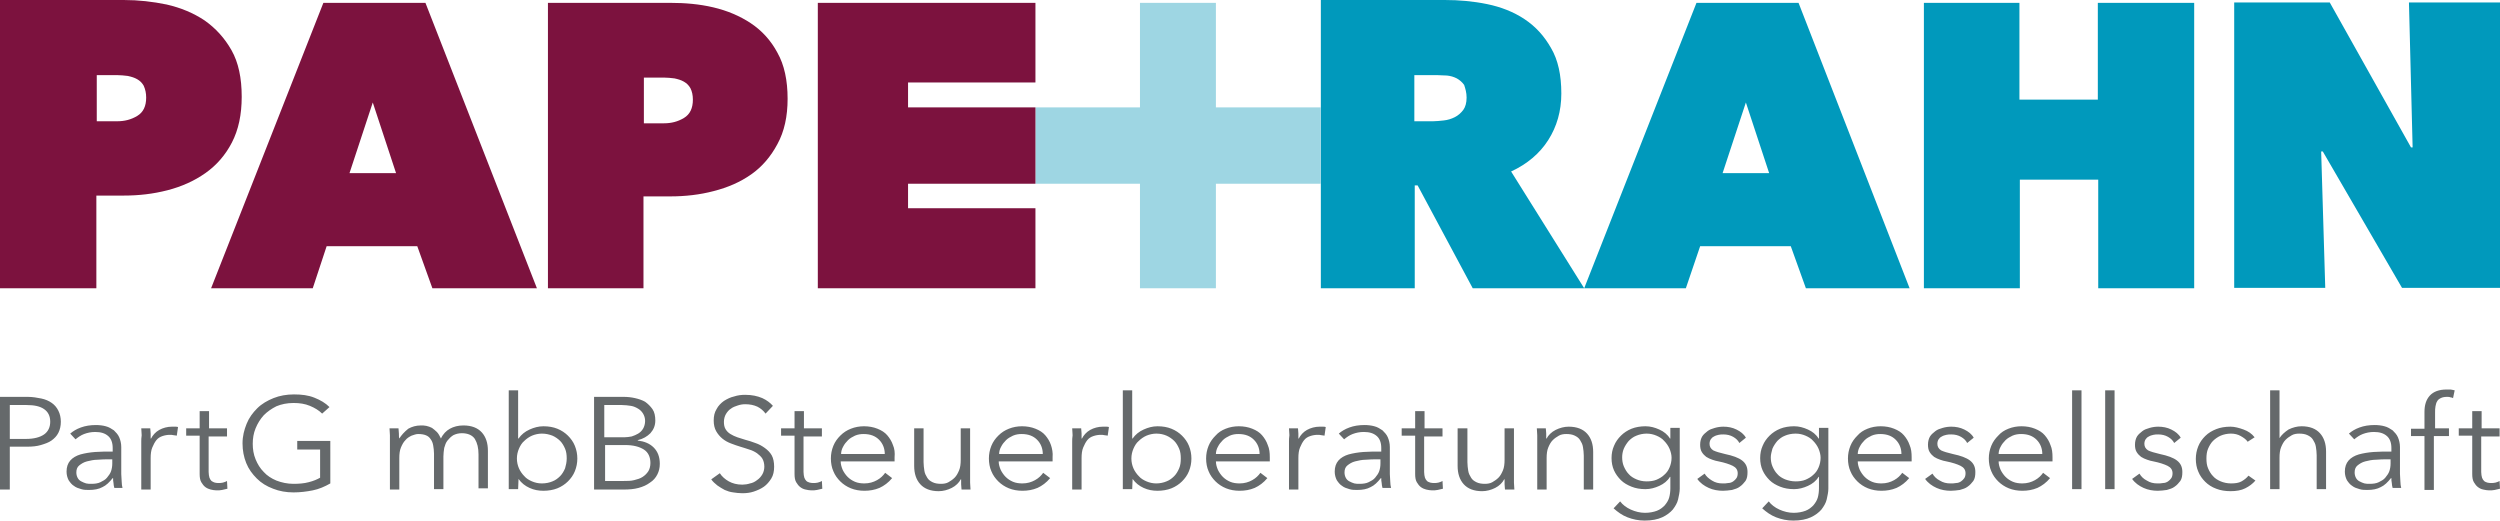 <?xml version="1.0" encoding="utf-8"?>
<!-- Generator: Adobe Illustrator 28.1.0, SVG Export Plug-In . SVG Version: 6.00 Build 0)  -->
<svg version="1.1" id="Ebene_1" xmlns="http://www.w3.org/2000/svg" xmlns:xlink="http://www.w3.org/1999/xlink" x="0px" y="0px"
	 viewBox="0 0 612.3 127.6" style="enable-background:new 0 0 612.3 127.6;" xml:space="preserve">
<style type="text/css">
	.st0{clip-path:url(#SVGID_00000168816025178393426160000010430461869084573085_);fill:#0099BC;}
	.st1{fill:#0099BC;}
	.st2{fill:#9ED6E3;}
	.st3{clip-path:url(#SVGID_00000003101734725416988370000008881619652325666954_);fill:#7C123E;}
	.st4{fill:#7C123E;}
	.st5{clip-path:url(#SVGID_00000158740190129395504610000003856876203263390398_);fill:#7C123E;}
	.st6{clip-path:url(#SVGID_00000147216462531837517110000011878900616521315981_);fill:#65696B;}
</style>
<g>
	<defs>
		<rect id="SVGID_1_" y="0" width="612.3" height="127.6"/>
	</defs>
	<clipPath id="SVGID_00000041262636003232909570000004945200167838045066_">
		<use xlink:href="#SVGID_1_"  style="overflow:visible;"/>
	</clipPath>
	<path style="clip-path:url(#SVGID_00000041262636003232909570000004945200167838045066_);fill:#0099BC;" d="M359.2,23.9
		c0,1.3-0.3,2.3-0.8,3c-0.6,0.8-1.3,1.4-2.1,1.8c-0.8,0.4-1.7,0.7-2.7,0.8c-1,0.1-1.8,0.2-2.6,0.2h-4.6V18.4h5.6
		c0.7,0,1.5,0.1,2.4,0.1c0.9,0.1,1.6,0.3,2.4,0.7c0.7,0.4,1.3,0.9,1.8,1.6C358.9,21.7,359.2,22.7,359.2,23.9 M379.2,34.3
		c2.1-3.3,3.2-7.1,3.2-11.4c0-4.5-0.8-8.2-2.5-11.1c-1.7-3-3.8-5.3-6.5-7.1c-2.7-1.8-5.8-3-9.2-3.7c-3.4-0.7-6.9-1-10.3-1h-30.4
		v70.6h23V45.4h0.7l13.5,25.2H388L370.1,42C374,40.2,377.1,37.6,379.2,34.3"/>
</g>
<path class="st1" d="M433.3,42.4h-11.4l5.7-17.3L433.3,42.4z M467.7,70.6L440.5,0.7h-25L388,70.6h24.9l3.5-10.3h22.2l3.7,10.3H467.7
	z"/>
<polygon class="st1" points="513.9,70.6 537.4,70.6 537.4,0.7 513.8,0.7 513.8,24.4 494.6,24.4 494.6,0.7 471.2,0.7 471.2,70.6 
	494.7,70.6 494.7,44 513.9,44 "/>
<polygon class="st1" points="590,0.6 590.9,36.1 590.5,36.1 570.6,0.6 547.2,0.6 547.2,70.5 569.5,70.5 568.5,37.1 568.9,37.1 
	588.3,70.5 612.3,70.5 612.3,0.6 "/>
<polygon class="st2" points="323.5,26.3 297.8,26.3 297.8,0.7 279.2,0.7 279.2,26.3 253.6,26.3 253.6,45 279.2,45 279.2,70.6 
	297.8,70.6 297.8,45 323.5,45 "/>
<g>
	<defs>
		<rect id="SVGID_00000045594617009758036340000015549394782886928275_" y="0" width="612.3" height="127.6"/>
	</defs>
	<clipPath id="SVGID_00000108288040938337970670000013644475702800326328_">
		<use xlink:href="#SVGID_00000045594617009758036340000015549394782886928275_"  style="overflow:visible;"/>
	</clipPath>
	<path style="clip-path:url(#SVGID_00000108288040938337970670000013644475702800326328_);fill:#7C123E;" d="M35.8,23.9
		c0,2.1-0.7,3.6-2.2,4.5c-1.5,0.9-3.1,1.3-4.9,1.3h-5V18.4h5c0.9,0,1.7,0.1,2.6,0.2c0.9,0.2,1.6,0.4,2.3,0.8
		c0.7,0.4,1.2,0.9,1.6,1.6C35.6,21.9,35.8,22.8,35.8,23.9 M59.2,23.7c0-4.6-0.8-8.4-2.5-11.4c-1.7-3-3.9-5.4-6.6-7.3
		c-2.7-1.8-5.8-3.1-9.3-3.9C37.4,0.4,33.9,0,30.3,0H0v70.6h23.6V47.9h6.7c3.7,0,7.2-0.4,10.7-1.3c3.5-0.9,6.6-2.3,9.3-4.2
		c2.7-1.9,4.9-4.4,6.5-7.5C58.4,31.8,59.2,28.1,59.2,23.7"/>
</g>
<path class="st4" d="M97,42.4H85.6l5.7-17.3L97,42.4z M131.5,70.6L104.2,0.7h-25L51.7,70.6h24.9L80,60.3h22.2l3.7,10.3H131.5z"/>
<g>
	<defs>
		<rect id="SVGID_00000172418432506372428030000013618580505511997322_" y="0" width="612.3" height="127.6"/>
	</defs>
	<clipPath id="SVGID_00000093899554093307847500000016099793306186131601_">
		<use xlink:href="#SVGID_00000172418432506372428030000013618580505511997322_"  style="overflow:visible;"/>
	</clipPath>
	<path style="clip-path:url(#SVGID_00000093899554093307847500000016099793306186131601_);fill:#7C123E;" d="M169.7,24.4
		c0,2.1-0.7,3.6-2.2,4.5c-1.5,0.9-3.1,1.3-4.9,1.3h-4.9V19h4.9c0.9,0,1.7,0.1,2.6,0.2c0.9,0.2,1.6,0.4,2.3,0.8
		c0.7,0.4,1.2,0.9,1.6,1.6C169.5,22.4,169.7,23.3,169.7,24.4 M192.9,24.2c0-4.5-0.8-8.3-2.5-11.3c-1.6-3-3.8-5.4-6.5-7.2
		c-2.7-1.8-5.8-3.1-9.2-3.9c-3.4-0.8-6.9-1.1-10.5-1.1h-30v69.9h23.4V48.1h6.6c3.6,0,7.2-0.4,10.6-1.3c3.5-0.9,6.5-2.2,9.2-4.1
		c2.7-1.9,4.8-4.4,6.4-7.4C192.1,32.2,192.9,28.5,192.9,24.2"/>
</g>
<polygon class="st4" points="200.3,70.6 253.6,70.6 253.6,51 222.4,51 222.4,45 253.6,45 253.6,26.3 222.4,26.3 222.4,20.2 
	253.6,20.2 253.6,0.7 200.3,0.7 "/>
<g>
	<defs>
		<rect id="SVGID_00000149368048463828341780000005805984604829667484_" y="0" width="612.3" height="127.6"/>
	</defs>
	<clipPath id="SVGID_00000051353391093726789890000006400258705128811166_">
		<use xlink:href="#SVGID_00000149368048463828341780000005805984604829667484_"  style="overflow:visible;"/>
	</clipPath>
	<path style="clip-path:url(#SVGID_00000051353391093726789890000006400258705128811166_);fill:#65696B;" d="M612.3,104.9h-4.5v-4.2
		h-2.3v4.2h-3.3v1.8h3.3v9.4c0,0.8,0.1,1.5,0.4,2c0.3,0.5,0.6,0.9,1,1.2c0.4,0.3,0.8,0.5,1.3,0.6s0.9,0.2,1.4,0.2c0.5,0,1,0,1.4-0.1
		c0.4-0.1,0.9-0.2,1.3-0.3l-0.1-1.9c-0.3,0.2-0.7,0.3-1,0.4c-0.4,0.1-0.7,0.1-1,0.1c-0.3,0-0.7,0-1-0.1c-0.3-0.1-0.6-0.2-0.8-0.4
		c-0.2-0.2-0.4-0.5-0.5-0.8c-0.1-0.4-0.2-0.8-0.2-1.4v-8.7h4.5V104.9z M600.1,104.9h-3.7V101c0-0.5,0-1,0.1-1.5
		c0.1-0.5,0.2-0.9,0.4-1.2c0.2-0.4,0.5-0.6,0.9-0.8c0.4-0.2,0.9-0.3,1.5-0.3c0.3,0,0.6,0,0.8,0.1c0.2,0,0.5,0.1,0.7,0.2l0.4-1.9
		c-0.3-0.1-0.6-0.1-1-0.2c-0.3,0-0.7,0-1,0c-1.8,0-3.2,0.5-4.1,1.5c-0.9,1-1.3,2.3-1.3,4v4.1h-3.3v1.8h3.3v13.2h2.3v-13.2h3.7V104.9
		z M585.5,112.4v1.1c0,0.7-0.1,1.3-0.3,1.9c-0.2,0.6-0.6,1.1-1,1.6c-0.4,0.5-1,0.8-1.6,1.1c-0.6,0.3-1.4,0.4-2.2,0.4
		c-0.5,0-0.9,0-1.3-0.1s-0.8-0.3-1.2-0.5c-0.4-0.2-0.7-0.5-0.9-0.9c-0.2-0.4-0.3-0.8-0.3-1.3c0-0.7,0.2-1.3,0.7-1.7
		c0.5-0.4,1.1-0.8,1.9-1c0.8-0.2,1.7-0.4,2.6-0.4c1-0.1,1.9-0.1,2.9-0.1H585.5z M585.5,110.6c-1.5,0-2.8,0-4.2,0.1
		c-1.3,0.1-2.5,0.3-3.6,0.6c-1,0.3-1.9,0.8-2.5,1.5c-0.6,0.7-0.9,1.6-0.9,2.7c0,0.8,0.2,1.5,0.5,2.1c0.4,0.6,0.8,1.1,1.3,1.4
		c0.5,0.4,1.1,0.6,1.8,0.8c0.6,0.2,1.3,0.2,1.9,0.2c1.3,0,2.4-0.2,3.3-0.7c0.9-0.4,1.7-1.2,2.5-2.2h0.1c0,0.4,0,0.8,0.1,1.2
		c0,0.4,0.1,0.8,0.2,1.2h2.1c-0.1-0.4-0.2-1-0.2-1.6c0-0.6-0.1-1.2-0.1-1.8v-6.6c0-0.9-0.2-1.7-0.5-2.4c-0.3-0.7-0.8-1.2-1.3-1.7
		c-0.6-0.4-1.2-0.8-2-1c-0.7-0.2-1.6-0.3-2.4-0.3c-1.4,0-2.6,0.2-3.7,0.6s-1.9,0.9-2.6,1.5l1.3,1.4c0.6-0.5,1.3-1,2.1-1.3
		c0.8-0.3,1.7-0.5,2.7-0.5c1.4,0,2.4,0.3,3.2,1c0.7,0.6,1.1,1.6,1.1,2.9V110.6z M558.3,107.3V95.6H556v24.2h2.3v-7.7
		c0-1,0.1-1.9,0.4-2.6c0.3-0.7,0.6-1.3,1.1-1.8c0.5-0.5,1-0.8,1.5-1.1s1.2-0.4,1.8-0.4c0.8,0,1.5,0.1,2.1,0.4c0.6,0.3,1,0.6,1.3,1.1
		c0.3,0.5,0.6,1,0.7,1.7c0.1,0.6,0.2,1.4,0.2,2.1v8.3h2.3v-9.2c0-1.9-0.5-3.4-1.5-4.5c-1-1.1-2.5-1.7-4.5-1.7
		c-1.1,0-2.2,0.3-3.2,0.8C559.6,105.8,558.8,106.5,558.3,107.3L558.3,107.3z M552.2,107.1c-0.7-0.9-1.6-1.5-2.7-1.9
		c-1.1-0.4-2.2-0.7-3.2-0.7c-1.3,0-2.5,0.2-3.5,0.6c-1,0.4-1.9,0.9-2.7,1.7c-0.7,0.7-1.3,1.5-1.7,2.5c-0.4,1-0.6,2-0.6,3.1
		c0,1.1,0.2,2.2,0.6,3.1c0.4,1,1,1.8,1.7,2.5c0.7,0.7,1.6,1.3,2.7,1.7c1,0.4,2.2,0.6,3.5,0.6c1.4,0,2.6-0.2,3.6-0.7
		c1-0.5,1.8-1.1,2.5-1.9l-1.7-1.2c-0.5,0.6-1,1-1.7,1.4c-0.7,0.4-1.6,0.5-2.6,0.5c-0.9,0-1.8-0.2-2.5-0.5c-0.7-0.3-1.4-0.7-1.9-1.3
		c-0.5-0.5-0.9-1.2-1.2-1.9c-0.3-0.7-0.4-1.5-0.4-2.4c0-0.9,0.1-1.7,0.4-2.4c0.3-0.7,0.7-1.4,1.2-1.9c0.5-0.5,1.2-1,1.9-1.3
		c0.7-0.3,1.6-0.5,2.5-0.5c0.9,0,1.7,0.2,2.4,0.6c0.7,0.4,1.3,0.8,1.7,1.4L552.2,107.1z M534.1,107.2c-0.5-0.9-1.3-1.5-2.3-2
		c-1-0.5-2.1-0.7-3.2-0.7c-0.7,0-1.4,0.1-2.1,0.3c-0.7,0.2-1.3,0.4-1.8,0.8c-0.5,0.4-1,0.8-1.3,1.3c-0.3,0.5-0.5,1.2-0.5,2
		c0,0.7,0.1,1.3,0.4,1.8c0.3,0.5,0.7,0.9,1.1,1.2c0.5,0.3,0.9,0.5,1.5,0.7c0.5,0.2,1,0.3,1.5,0.4c1.5,0.3,2.7,0.7,3.5,1.1
		c0.8,0.4,1.2,1,1.2,1.8c0,0.5-0.1,0.9-0.3,1.2c-0.2,0.3-0.5,0.6-0.8,0.8c-0.3,0.2-0.7,0.4-1.2,0.4c-0.5,0.1-0.9,0.1-1.4,0.1
		c-1,0-1.8-0.2-2.6-0.7c-0.8-0.4-1.4-1-1.8-1.7l-1.8,1.3c0.7,1,1.7,1.7,2.8,2.2c1.1,0.5,2.3,0.7,3.5,0.7c0.7,0,1.4-0.1,2.2-0.2
		c0.7-0.2,1.4-0.4,1.9-0.8c0.6-0.4,1-0.9,1.4-1.4c0.4-0.6,0.5-1.3,0.5-2.2c0-1.2-0.4-2.1-1.3-2.8c-0.9-0.7-2.3-1.2-4.2-1.6
		c-1.3-0.3-2.3-0.6-2.9-0.9c-0.6-0.4-0.9-0.9-0.9-1.6c0-0.4,0.1-0.8,0.3-1.1c0.2-0.3,0.4-0.5,0.8-0.7c0.3-0.2,0.7-0.3,1.1-0.4
		c0.4-0.1,0.8-0.1,1.2-0.1c0.9,0,1.7,0.2,2.4,0.6c0.7,0.4,1.2,0.9,1.5,1.5L534.1,107.2z M517.9,95.6h-2.3v24.2h2.3V95.6z
		 M509.8,95.6h-2.3v24.2h2.3V95.6z M502.2,109c-0.3-0.9-0.8-1.7-1.4-2.4c-0.6-0.7-1.4-1.2-2.4-1.6s-2.1-0.6-3.3-0.6
		c-1.1,0-2.2,0.2-3.2,0.6c-1,0.4-1.8,0.9-2.5,1.7c-0.7,0.7-1.3,1.5-1.7,2.5c-0.4,1-0.6,2-0.6,3.1c0,1.1,0.2,2.2,0.6,3.1
		c0.4,1,1,1.8,1.7,2.5c0.7,0.7,1.6,1.3,2.6,1.7c1,0.4,2.1,0.6,3.3,0.6c1.3,0,2.5-0.2,3.7-0.7c1.1-0.5,2.2-1.3,3.1-2.4l-1.7-1.3
		c-0.5,0.7-1.1,1.3-2,1.8c-0.9,0.5-1.9,0.8-3.1,0.8c-0.8,0-1.6-0.1-2.3-0.4c-0.7-0.3-1.3-0.7-1.8-1.2c-0.5-0.5-0.9-1.1-1.2-1.7
		c-0.3-0.7-0.5-1.4-0.5-2.1h13.2c0-0.2,0-0.4,0-0.5v-0.5C502.7,110.9,502.6,109.9,502.2,109 M489.5,111.2c0-0.6,0.2-1.3,0.5-1.8
		c0.3-0.6,0.7-1.1,1.2-1.6c0.5-0.5,1.1-0.8,1.7-1.1c0.7-0.3,1.4-0.4,2.1-0.4c1.7,0,2.9,0.5,3.8,1.4c0.9,0.9,1.4,2.1,1.4,3.5H489.5z
		 M483.4,107.2c-0.5-0.9-1.3-1.5-2.3-2s-2.1-0.7-3.2-0.7c-0.7,0-1.4,0.1-2.1,0.3c-0.7,0.2-1.3,0.4-1.8,0.8c-0.5,0.4-1,0.8-1.3,1.3
		c-0.3,0.5-0.5,1.2-0.5,2c0,0.7,0.1,1.3,0.4,1.8c0.3,0.5,0.7,0.9,1.1,1.2c0.5,0.3,0.9,0.5,1.5,0.7c0.5,0.2,1,0.3,1.5,0.4
		c1.5,0.3,2.7,0.7,3.5,1.1c0.8,0.4,1.2,1,1.2,1.8c0,0.5-0.1,0.9-0.3,1.2c-0.2,0.3-0.5,0.6-0.8,0.8c-0.3,0.2-0.7,0.4-1.2,0.4
		c-0.5,0.1-0.9,0.1-1.4,0.1c-1,0-1.8-0.2-2.6-0.7c-0.8-0.4-1.4-1-1.8-1.7l-1.8,1.3c0.7,1,1.7,1.7,2.8,2.2c1.1,0.5,2.3,0.7,3.5,0.7
		c0.7,0,1.4-0.1,2.2-0.2c0.7-0.2,1.4-0.4,1.9-0.8c0.6-0.4,1-0.9,1.4-1.4c0.4-0.6,0.5-1.3,0.5-2.2c0-1.2-0.4-2.1-1.3-2.8
		c-0.9-0.7-2.3-1.2-4.2-1.6c-1.3-0.3-2.3-0.6-2.9-0.9c-0.6-0.4-0.9-0.9-0.9-1.6c0-0.4,0.1-0.8,0.3-1.1c0.2-0.3,0.4-0.5,0.8-0.7
		c0.3-0.2,0.7-0.3,1.1-0.4c0.4-0.1,0.8-0.1,1.2-0.1c0.9,0,1.7,0.2,2.4,0.6c0.7,0.4,1.2,0.9,1.5,1.5L483.4,107.2z M467.7,109
		c-0.3-0.9-0.8-1.7-1.4-2.4c-0.6-0.7-1.4-1.2-2.4-1.6s-2.1-0.6-3.3-0.6c-1.1,0-2.2,0.2-3.2,0.6s-1.8,0.9-2.5,1.7
		c-0.7,0.7-1.3,1.5-1.7,2.5c-0.4,1-0.6,2-0.6,3.1c0,1.1,0.2,2.2,0.6,3.1c0.4,1,1,1.8,1.7,2.5c0.7,0.7,1.6,1.3,2.6,1.7
		c1,0.4,2.1,0.6,3.3,0.6c1.3,0,2.5-0.2,3.7-0.7c1.1-0.5,2.2-1.3,3.1-2.4l-1.7-1.3c-0.5,0.7-1.1,1.3-2,1.8c-0.9,0.5-1.9,0.8-3.1,0.8
		c-0.8,0-1.6-0.1-2.3-0.4c-0.7-0.3-1.3-0.7-1.8-1.2c-0.5-0.5-0.9-1.1-1.2-1.7c-0.3-0.7-0.5-1.4-0.5-2.1h13.2c0-0.2,0-0.4,0-0.5v-0.5
		C468.2,110.9,468.1,109.9,467.7,109 M455,111.2c0-0.6,0.2-1.3,0.5-1.8c0.3-0.6,0.7-1.1,1.2-1.6c0.5-0.5,1.1-0.8,1.7-1.1
		c0.7-0.3,1.4-0.4,2.1-0.4c1.7,0,2.9,0.5,3.8,1.4c0.9,0.9,1.4,2.1,1.4,3.5H455z M434.1,109.9c0.3-0.7,0.7-1.3,1.2-1.9
		c0.5-0.5,1.1-1,1.9-1.3c0.7-0.3,1.6-0.5,2.6-0.5c0.9,0,1.7,0.2,2.4,0.5c0.7,0.3,1.4,0.7,1.9,1.3c0.5,0.5,1,1.2,1.3,1.9
		s0.5,1.5,0.5,2.2c0,0.9-0.2,1.7-0.5,2.4c-0.3,0.7-0.7,1.3-1.3,1.8c-0.5,0.5-1.2,0.9-1.9,1.2c-0.7,0.3-1.6,0.4-2.4,0.4
		c-1,0-1.8-0.2-2.6-0.5c-0.7-0.3-1.4-0.7-1.9-1.3c-0.5-0.5-0.9-1.2-1.2-1.9c-0.3-0.7-0.4-1.5-0.4-2.2
		C433.7,111.4,433.9,110.6,434.1,109.9 M431.6,124.5c1,0.9,2.1,1.7,3.4,2.2c1.3,0.5,2.7,0.8,4.2,0.8c1.8,0,3.2-0.3,4.3-0.8
		c1.1-0.5,2-1.2,2.6-1.9c0.6-0.8,1.1-1.6,1.3-2.5c0.2-0.9,0.4-1.8,0.4-2.6v-14.9h-2.3v2.6h-0.1c-0.6-1-1.5-1.7-2.6-2.2
		s-2.2-0.8-3.4-0.8c-1.2,0-2.4,0.2-3.4,0.6c-1,0.4-1.9,1-2.6,1.7s-1.3,1.5-1.7,2.5c-0.4,0.9-0.6,1.9-0.6,3c0,1.1,0.2,2.1,0.6,3
		c0.4,0.9,1,1.7,1.7,2.4c0.7,0.7,1.6,1.2,2.6,1.6c1,0.4,2.1,0.6,3.4,0.6c1.2,0,2.3-0.3,3.4-0.8s2-1.2,2.6-2.2h0.1v2.8
		c0,0.8-0.1,1.6-0.3,2.3c-0.2,0.7-0.6,1.3-1.1,1.9c-0.5,0.5-1.1,1-1.9,1.3c-0.8,0.3-1.8,0.5-2.9,0.5c-1.2,0-2.4-0.3-3.5-0.8
		c-1.1-0.5-2-1.2-2.6-2L431.6,124.5z M427.6,107.2c-0.5-0.9-1.3-1.5-2.3-2c-1-0.5-2.1-0.7-3.2-0.7c-0.7,0-1.4,0.1-2.1,0.3
		c-0.7,0.2-1.3,0.4-1.8,0.8c-0.5,0.4-1,0.8-1.3,1.3c-0.3,0.5-0.5,1.2-0.5,2c0,0.7,0.1,1.3,0.4,1.8c0.3,0.5,0.7,0.9,1.1,1.2
		c0.5,0.3,0.9,0.5,1.5,0.7c0.5,0.2,1,0.3,1.5,0.4c1.5,0.3,2.7,0.7,3.5,1.1c0.8,0.4,1.2,1,1.2,1.8c0,0.5-0.1,0.9-0.3,1.2
		c-0.2,0.3-0.5,0.6-0.8,0.8c-0.3,0.2-0.7,0.4-1.2,0.4c-0.5,0.1-0.9,0.1-1.4,0.1c-1,0-1.8-0.2-2.6-0.7s-1.4-1-1.8-1.7l-1.8,1.3
		c0.7,1,1.7,1.7,2.8,2.2c1.1,0.5,2.3,0.7,3.5,0.7c0.7,0,1.4-0.1,2.2-0.2c0.7-0.2,1.4-0.4,1.9-0.8c0.6-0.4,1-0.9,1.4-1.4
		c0.4-0.6,0.5-1.3,0.5-2.2c0-1.2-0.4-2.1-1.3-2.8c-0.9-0.7-2.3-1.2-4.2-1.6c-1.3-0.3-2.3-0.6-2.9-0.9c-0.6-0.4-0.9-0.9-0.9-1.6
		c0-0.4,0.1-0.8,0.3-1.1c0.2-0.3,0.4-0.5,0.8-0.7c0.3-0.2,0.7-0.3,1.1-0.4c0.4-0.1,0.8-0.1,1.2-0.1c0.9,0,1.7,0.2,2.4,0.6
		c0.7,0.4,1.2,0.9,1.5,1.5L427.6,107.2z M397.7,109.9c0.3-0.7,0.7-1.3,1.2-1.9c0.5-0.5,1.1-1,1.9-1.3c0.7-0.3,1.6-0.5,2.5-0.5
		c0.9,0,1.7,0.2,2.4,0.5c0.7,0.3,1.4,0.7,1.9,1.3c0.5,0.5,1,1.2,1.3,1.9s0.5,1.5,0.5,2.2c0,0.9-0.2,1.7-0.5,2.4
		c-0.3,0.7-0.7,1.3-1.3,1.8c-0.5,0.5-1.2,0.9-1.9,1.2c-0.7,0.3-1.6,0.4-2.4,0.4c-1,0-1.8-0.2-2.5-0.5c-0.7-0.3-1.4-0.7-1.9-1.3
		c-0.5-0.5-0.9-1.2-1.2-1.9c-0.3-0.7-0.4-1.5-0.4-2.2C397.3,111.4,397.4,110.6,397.7,109.9 M395.2,124.5c1,0.9,2.1,1.7,3.4,2.2
		c1.3,0.5,2.7,0.8,4.2,0.8c1.8,0,3.2-0.3,4.3-0.8c1.1-0.5,2-1.2,2.6-1.9c0.6-0.8,1.1-1.6,1.3-2.5c0.2-0.9,0.4-1.8,0.4-2.6v-14.9
		h-2.3v2.6h-0.1c-0.6-1-1.5-1.7-2.6-2.2c-1.1-0.5-2.2-0.8-3.4-0.8c-1.2,0-2.4,0.2-3.4,0.6s-1.9,1-2.6,1.7c-0.7,0.7-1.3,1.5-1.7,2.5
		c-0.4,0.9-0.6,1.9-0.6,3c0,1.1,0.2,2.1,0.6,3c0.4,0.9,1,1.7,1.7,2.4c0.7,0.7,1.6,1.2,2.6,1.6c1,0.4,2.1,0.6,3.4,0.6
		c1.2,0,2.3-0.3,3.4-0.8c1.1-0.5,2-1.2,2.6-2.2h0.1v2.8c0,0.8-0.1,1.6-0.3,2.3c-0.2,0.7-0.6,1.3-1.1,1.9c-0.5,0.5-1.1,1-1.9,1.3
		c-0.8,0.3-1.8,0.5-2.9,0.5c-1.2,0-2.4-0.3-3.5-0.8c-1.1-0.5-2-1.2-2.6-2L395.2,124.5z M376.4,104.9c0,0.5,0.1,1.1,0.1,1.7
		c0,0.6,0,1.2,0,1.6v11.7h2.3v-7.7c0-1,0.1-1.9,0.4-2.6s0.6-1.3,1.1-1.8c0.5-0.5,1-0.8,1.5-1.1s1.2-0.4,1.8-0.4
		c0.8,0,1.5,0.1,2.1,0.4c0.6,0.3,1,0.6,1.3,1.1c0.3,0.5,0.6,1,0.7,1.7c0.1,0.6,0.2,1.4,0.2,2.1v8.3h2.3v-9.2c0-1.9-0.5-3.4-1.5-4.5
		c-1-1.1-2.5-1.7-4.5-1.7c-1.1,0-2.2,0.3-3.2,0.8s-1.8,1.3-2.2,2.1h-0.1c0-0.3,0-0.7,0-1.2c0-0.5-0.1-0.9-0.1-1.3H376.4z
		 M370.9,119.9c0-0.5-0.1-1.1-0.1-1.7c0-0.6,0-1.2,0-1.6v-11.7h-2.3v7.7c0,1-0.1,1.9-0.4,2.6s-0.6,1.3-1.1,1.8
		c-0.5,0.5-1,0.8-1.5,1.1s-1.2,0.4-1.8,0.4c-0.8,0-1.5-0.1-2.1-0.4c-0.6-0.3-1-0.6-1.3-1.1c-0.3-0.5-0.6-1-0.7-1.7
		c-0.1-0.6-0.2-1.4-0.2-2.1v-8.3H357v9.2c0,1.9,0.5,3.4,1.5,4.5c1,1.1,2.5,1.7,4.5,1.7c1.1,0,2.2-0.3,3.2-0.8c1-0.5,1.8-1.3,2.2-2.1
		h0.1c0,0.3,0,0.7,0,1.2c0,0.5,0.1,0.9,0.1,1.3H370.9z M353.4,104.9h-4.5v-4.2h-2.3v4.2h-3.3v1.8h3.3v9.4c0,0.8,0.1,1.5,0.4,2
		c0.3,0.5,0.6,0.9,1,1.2c0.4,0.3,0.9,0.5,1.3,0.6c0.5,0.1,0.9,0.2,1.4,0.2c0.5,0,1,0,1.4-0.1c0.4-0.1,0.9-0.2,1.3-0.3l-0.1-1.9
		c-0.3,0.2-0.7,0.3-1,0.4c-0.4,0.1-0.7,0.1-1,0.1c-0.3,0-0.7,0-1-0.1c-0.3-0.1-0.6-0.2-0.8-0.4c-0.2-0.2-0.4-0.5-0.5-0.8
		c-0.1-0.4-0.2-0.8-0.2-1.4v-8.7h4.5V104.9z M338.1,112.4v1.1c0,0.7-0.1,1.3-0.3,1.9c-0.2,0.6-0.6,1.1-1,1.6c-0.4,0.5-1,0.8-1.6,1.1
		c-0.6,0.3-1.4,0.4-2.2,0.4c-0.5,0-0.9,0-1.3-0.1c-0.4-0.1-0.8-0.3-1.2-0.5c-0.4-0.2-0.7-0.5-0.9-0.9c-0.2-0.4-0.3-0.8-0.3-1.3
		c0-0.7,0.2-1.3,0.7-1.7c0.5-0.4,1.1-0.8,1.9-1c0.8-0.2,1.7-0.4,2.6-0.4c1-0.1,1.9-0.1,2.9-0.1H338.1z M338.1,110.6
		c-1.4,0-2.9,0-4.2,0.1c-1.3,0.1-2.5,0.3-3.6,0.6c-1,0.3-1.9,0.8-2.5,1.5c-0.6,0.7-0.9,1.6-0.9,2.7c0,0.8,0.2,1.5,0.5,2.1
		c0.4,0.6,0.8,1.1,1.3,1.4c0.5,0.4,1.1,0.6,1.8,0.8c0.6,0.2,1.3,0.2,1.9,0.2c1.3,0,2.4-0.2,3.3-0.7c0.9-0.4,1.7-1.2,2.5-2.2h0.1
		c0,0.4,0,0.8,0.1,1.2c0,0.4,0.1,0.8,0.2,1.2h2.1c-0.1-0.4-0.2-1-0.2-1.6c0-0.6-0.1-1.2-0.1-1.8v-6.6c0-0.9-0.2-1.7-0.5-2.4
		c-0.3-0.7-0.8-1.2-1.3-1.7c-0.6-0.4-1.2-0.8-2-1c-0.7-0.2-1.6-0.3-2.4-0.3c-1.4,0-2.6,0.2-3.7,0.6s-1.9,0.9-2.6,1.5l1.3,1.4
		c0.6-0.5,1.3-1,2.1-1.3c0.8-0.3,1.7-0.5,2.7-0.5c1.4,0,2.4,0.3,3.2,1c0.7,0.6,1.1,1.6,1.1,2.9V110.6z M315.7,108.2v11.7h2.3v-7.7
		c0-1,0.1-1.9,0.4-2.6c0.3-0.7,0.6-1.3,1-1.8c0.4-0.5,0.9-0.8,1.5-1c0.6-0.2,1.2-0.3,1.8-0.3c0.3,0,0.6,0,1,0.1
		c0.3,0,0.5,0.1,0.7,0.1l0.3-2.1c-0.2-0.1-0.5-0.1-0.7-0.1c-0.2,0-0.5,0-0.8,0c-1.1,0-2.2,0.3-3.1,0.8c-0.9,0.5-1.6,1.3-2,2.1h-0.1
		c0-0.3,0-0.7,0-1.2c0-0.5-0.1-0.9-0.1-1.3h-2.2c0,0.5,0.1,1.1,0.1,1.7C315.7,107.2,315.7,107.8,315.7,108.2 M310.5,109
		c-0.3-0.9-0.8-1.7-1.4-2.4c-0.6-0.7-1.4-1.2-2.4-1.6s-2.1-0.6-3.3-0.6c-1.1,0-2.2,0.2-3.2,0.6c-1,0.4-1.8,0.9-2.5,1.7
		c-0.7,0.7-1.3,1.5-1.7,2.5c-0.4,1-0.6,2-0.6,3.1c0,1.1,0.2,2.2,0.6,3.1c0.4,1,1,1.8,1.7,2.5c0.7,0.7,1.6,1.3,2.6,1.7
		c1,0.4,2.1,0.6,3.3,0.6c1.3,0,2.5-0.2,3.7-0.7c1.1-0.5,2.2-1.3,3.1-2.4l-1.7-1.3c-0.5,0.7-1.1,1.3-2,1.8c-0.9,0.5-1.9,0.8-3.1,0.8
		c-0.8,0-1.6-0.1-2.3-0.4c-0.7-0.3-1.3-0.7-1.8-1.2c-0.5-0.5-0.9-1.1-1.2-1.7c-0.3-0.7-0.5-1.4-0.5-2.1H311c0-0.2,0-0.4,0-0.5v-0.5
		C311,110.9,310.9,109.9,310.5,109 M297.8,111.2c0-0.6,0.2-1.3,0.5-1.8c0.3-0.6,0.7-1.1,1.2-1.6c0.5-0.5,1.1-0.8,1.7-1.1
		c0.7-0.3,1.4-0.4,2.1-0.4c1.7,0,2.9,0.5,3.8,1.4c0.9,0.9,1.4,2.1,1.4,3.5H297.8z M288.8,114.7c-0.3,0.7-0.7,1.4-1.2,1.9
		c-0.5,0.5-1.1,1-1.9,1.3c-0.7,0.3-1.6,0.5-2.5,0.5c-0.9,0-1.7-0.2-2.4-0.5c-0.7-0.3-1.4-0.7-1.9-1.3c-0.5-0.5-1-1.2-1.3-1.9
		c-0.3-0.7-0.5-1.5-0.5-2.4c0-0.9,0.2-1.7,0.5-2.4s0.7-1.4,1.3-1.9c0.5-0.5,1.2-1,1.9-1.3c0.7-0.3,1.6-0.5,2.4-0.5
		c1,0,1.8,0.2,2.5,0.5c0.7,0.3,1.4,0.8,1.9,1.3c0.5,0.5,0.9,1.2,1.2,1.9s0.4,1.5,0.4,2.4S289.1,114,288.8,114.7 M277.4,117.3
		c0.7,1,1.6,1.7,2.7,2.2c1.1,0.5,2.2,0.7,3.4,0.7c1.2,0,2.4-0.2,3.4-0.6c1-0.4,1.9-1,2.6-1.7c0.7-0.7,1.3-1.5,1.7-2.5
		c0.4-1,0.6-2,0.6-3.1s-0.2-2.1-0.6-3.1c-0.4-1-1-1.8-1.7-2.5c-0.7-0.7-1.6-1.3-2.6-1.7s-2.1-0.6-3.4-0.6c-1.2,0-2.3,0.3-3.4,0.8
		c-1.1,0.5-2,1.2-2.7,2.2h-0.1V95.6H275v24.2h2.3L277.4,117.3L277.4,117.3z M262.6,108.2v11.7h2.3v-7.7c0-1,0.1-1.9,0.4-2.6
		c0.3-0.7,0.6-1.3,1-1.8c0.4-0.5,0.9-0.8,1.5-1c0.6-0.2,1.2-0.3,1.8-0.3c0.3,0,0.6,0,1,0.1c0.3,0,0.5,0.1,0.7,0.1l0.3-2.1
		c-0.2-0.1-0.5-0.1-0.7-0.1c-0.2,0-0.5,0-0.8,0c-1.1,0-2.2,0.3-3.1,0.8c-0.9,0.5-1.6,1.3-2,2.1h-0.1c0-0.3,0-0.7,0-1.2
		c0-0.5-0.1-0.9-0.1-1.3h-2.2c0,0.5,0.1,1.1,0.1,1.7C262.6,107.2,262.6,107.8,262.6,108.2 M257.4,109c-0.3-0.9-0.8-1.7-1.4-2.4
		c-0.6-0.7-1.4-1.2-2.4-1.6c-1-0.4-2.1-0.6-3.3-0.6c-1.1,0-2.2,0.2-3.2,0.6c-1,0.4-1.8,0.9-2.6,1.7c-0.7,0.7-1.3,1.5-1.7,2.5
		c-0.4,1-0.6,2-0.6,3.1c0,1.1,0.2,2.2,0.6,3.1c0.4,1,1,1.8,1.7,2.5c0.7,0.7,1.6,1.3,2.6,1.7c1,0.4,2.1,0.6,3.3,0.6
		c1.3,0,2.5-0.2,3.7-0.7c1.1-0.5,2.2-1.3,3.1-2.4l-1.7-1.3c-0.5,0.7-1.1,1.3-2,1.8c-0.9,0.5-1.9,0.8-3.1,0.8c-0.8,0-1.6-0.1-2.3-0.4
		c-0.7-0.3-1.3-0.7-1.8-1.2c-0.5-0.5-0.9-1.1-1.2-1.7c-0.3-0.7-0.5-1.4-0.5-2.1h13.2c0-0.2,0-0.4,0-0.5v-0.5
		C257.9,110.9,257.7,109.9,257.4,109 M244.7,111.2c0-0.6,0.2-1.3,0.5-1.8c0.3-0.6,0.7-1.1,1.2-1.6c0.5-0.5,1.1-0.8,1.7-1.1
		c0.7-0.3,1.4-0.4,2.1-0.4c1.7,0,2.9,0.5,3.8,1.4c0.9,0.9,1.4,2.1,1.4,3.5H244.7z M237.7,119.9c0-0.5-0.1-1.1-0.1-1.7
		c0-0.6,0-1.2,0-1.6v-11.7h-2.3v7.7c0,1-0.1,1.9-0.4,2.6c-0.3,0.7-0.6,1.3-1.1,1.8c-0.5,0.5-1,0.8-1.5,1.1s-1.2,0.4-1.8,0.4
		c-0.8,0-1.5-0.1-2.1-0.4c-0.6-0.3-1-0.6-1.3-1.1c-0.3-0.5-0.6-1-0.7-1.7s-0.2-1.4-0.2-2.1v-8.3h-2.3v9.2c0,1.9,0.5,3.4,1.5,4.5
		c1,1.1,2.5,1.7,4.5,1.7c1.1,0,2.2-0.3,3.2-0.8c1-0.5,1.8-1.3,2.2-2.1h0.1c0,0.3,0,0.7,0,1.2c0,0.5,0.1,0.9,0.1,1.3H237.7z
		 M218.7,109c-0.3-0.9-0.8-1.7-1.4-2.4c-0.6-0.7-1.4-1.2-2.4-1.6c-1-0.4-2.1-0.6-3.3-0.6c-1.1,0-2.2,0.2-3.2,0.6
		c-1,0.4-1.8,0.9-2.6,1.7c-0.7,0.7-1.3,1.5-1.7,2.5c-0.4,1-0.6,2-0.6,3.1c0,1.1,0.2,2.2,0.6,3.1c0.4,1,1,1.8,1.7,2.5
		c0.7,0.7,1.6,1.3,2.6,1.7c1,0.4,2.1,0.6,3.3,0.6c1.3,0,2.5-0.2,3.7-0.7c1.1-0.5,2.2-1.3,3.1-2.4l-1.7-1.3c-0.5,0.7-1.1,1.3-2,1.8
		c-0.9,0.5-1.9,0.8-3.1,0.8c-0.8,0-1.6-0.1-2.3-0.4c-0.7-0.3-1.3-0.7-1.8-1.2c-0.5-0.5-0.9-1.1-1.2-1.7c-0.3-0.7-0.5-1.4-0.5-2.1
		h13.2c0-0.2,0-0.4,0-0.5v-0.5C219.2,110.9,219.1,109.9,218.7,109 M206,111.2c0-0.6,0.2-1.3,0.5-1.8c0.3-0.6,0.7-1.1,1.2-1.6
		c0.5-0.5,1.1-0.8,1.7-1.1c0.7-0.3,1.4-0.4,2.1-0.4c1.7,0,2.9,0.5,3.8,1.4c0.9,0.9,1.4,2.1,1.4,3.5H206z M201.4,104.9h-4.5v-4.2
		h-2.3v4.2h-3.3v1.8h3.3v9.4c0,0.8,0.1,1.5,0.4,2c0.3,0.5,0.6,0.9,1,1.2c0.4,0.3,0.8,0.5,1.3,0.6s0.9,0.2,1.4,0.2c0.5,0,1,0,1.4-0.1
		c0.4-0.1,0.9-0.2,1.3-0.3l-0.1-1.9c-0.3,0.2-0.7,0.3-1,0.4c-0.4,0.1-0.7,0.1-1,0.1c-0.3,0-0.7,0-1-0.1c-0.3-0.1-0.6-0.2-0.8-0.4
		c-0.2-0.2-0.4-0.5-0.5-0.8c-0.1-0.4-0.2-0.8-0.2-1.4v-8.7h4.5V104.9z M189.3,99.4c-0.6-0.7-1.5-1.4-2.6-1.9
		c-1.2-0.5-2.5-0.8-4.2-0.8c-0.9,0-1.8,0.1-2.7,0.4c-0.9,0.2-1.7,0.6-2.5,1.1c-0.7,0.5-1.4,1.2-1.8,2c-0.5,0.8-0.7,1.7-0.7,2.8
		c0,1,0.2,1.9,0.6,2.6c0.4,0.7,0.9,1.3,1.5,1.8c0.6,0.5,1.3,0.9,2.1,1.2c0.8,0.3,1.6,0.6,2.3,0.8c0.8,0.2,1.5,0.5,2.2,0.7
		c0.7,0.2,1.3,0.5,1.9,0.9c0.5,0.4,1,0.8,1.3,1.3c0.3,0.5,0.5,1.2,0.5,2c0,0.7-0.2,1.4-0.5,1.9c-0.3,0.5-0.7,1-1.3,1.4
		c-0.5,0.4-1.1,0.7-1.7,0.8c-0.6,0.2-1.3,0.3-1.9,0.3c-1.3,0-2.4-0.3-3.3-0.8c-0.9-0.5-1.7-1.2-2.2-2l-2.1,1.5
		c0.4,0.6,0.9,1,1.5,1.5c0.6,0.4,1.2,0.8,1.8,1.1c0.7,0.3,1.3,0.5,2.1,0.6c0.7,0.1,1.4,0.2,2.2,0.2c1,0,1.9-0.1,2.8-0.4
		c0.9-0.3,1.8-0.7,2.5-1.2c0.7-0.5,1.3-1.2,1.8-2c0.5-0.8,0.7-1.8,0.7-2.9c0-1.1-0.2-2.1-0.6-2.8c-0.4-0.7-1-1.3-1.7-1.8
		c-0.7-0.5-1.4-0.9-2.3-1.2c-0.8-0.3-1.7-0.6-2.5-0.8c-0.7-0.2-1.3-0.4-1.9-0.6c-0.6-0.2-1.2-0.5-1.7-0.8c-0.5-0.3-0.9-0.7-1.2-1.2
		c-0.3-0.5-0.4-1.1-0.4-1.8c0-0.7,0.2-1.4,0.5-1.9s0.7-1,1.2-1.3c0.5-0.4,1.1-0.6,1.7-0.8c0.6-0.2,1.2-0.3,1.8-0.3
		c1.2,0,2.1,0.2,3,0.6c0.8,0.4,1.5,1,2,1.7L189.3,99.4z M148.1,109h5c2,0,3.5,0.4,4.6,1.1c1.1,0.7,1.6,1.9,1.6,3.3
		c0,0.8-0.2,1.5-0.5,2c-0.4,0.6-0.8,1-1.4,1.4c-0.6,0.4-1.3,0.6-2.1,0.8c-0.8,0.2-1.6,0.2-2.5,0.2h-4.6V109z M148.1,99.2h4.2
		c0.8,0,1.5,0.1,2.2,0.2c0.7,0.1,1.3,0.4,1.8,0.7c0.5,0.3,0.9,0.7,1.2,1.2s0.5,1.1,0.5,1.8c0,0.7-0.2,1.4-0.5,1.9
		c-0.3,0.5-0.7,0.9-1.2,1.2c-0.5,0.3-1,0.5-1.6,0.7c-0.6,0.1-1.2,0.2-1.8,0.2h-4.9V99.2z M145.6,119.9h7.1c1.4,0,2.6-0.1,3.7-0.4
		c1.1-0.3,2-0.7,2.8-1.3c0.8-0.5,1.4-1.2,1.8-2c0.4-0.8,0.6-1.6,0.6-2.6c0-1.7-0.5-3-1.5-4c-1-1-2.3-1.5-3.9-1.7v-0.1
		c1.3-0.3,2.3-0.9,3.1-1.7c0.8-0.9,1.2-1.9,1.2-3.1c0-1.1-0.2-2.1-0.7-2.8c-0.5-0.7-1.1-1.3-1.8-1.8c-0.7-0.4-1.6-0.7-2.5-0.9
		c-0.9-0.2-1.8-0.3-2.8-0.3h-7.2V119.9z M138.4,114.7c-0.3,0.7-0.7,1.4-1.2,1.9c-0.5,0.5-1.1,1-1.9,1.3c-0.7,0.3-1.6,0.5-2.6,0.5
		c-0.9,0-1.7-0.2-2.4-0.5c-0.7-0.3-1.4-0.7-1.9-1.3c-0.5-0.5-1-1.2-1.3-1.9c-0.3-0.7-0.5-1.5-0.5-2.4c0-0.9,0.2-1.7,0.5-2.4
		s0.7-1.4,1.3-1.9c0.5-0.5,1.2-1,1.9-1.3c0.7-0.3,1.6-0.5,2.4-0.5c1,0,1.8,0.2,2.6,0.5c0.7,0.3,1.4,0.8,1.9,1.3
		c0.5,0.5,0.9,1.2,1.2,1.9s0.4,1.5,0.4,2.4S138.6,114,138.4,114.7 M127,117.3c0.7,1,1.6,1.7,2.7,2.2c1.1,0.5,2.2,0.7,3.4,0.7
		c1.2,0,2.4-0.2,3.4-0.6c1-0.4,1.9-1,2.6-1.7c0.7-0.7,1.3-1.5,1.7-2.5c0.4-1,0.6-2,0.6-3.1s-0.2-2.1-0.6-3.1c-0.4-1-1-1.8-1.7-2.5
		s-1.6-1.3-2.6-1.7c-1-0.4-2.1-0.6-3.4-0.6c-1.2,0-2.3,0.3-3.4,0.8c-1.1,0.5-2,1.2-2.7,2.2h-0.1V95.6h-2.3v24.2h2.3L127,117.3
		L127,117.3z M97.8,107.4L97.8,107.4c-0.1-0.3-0.1-0.7-0.1-1.2c0-0.5-0.1-0.9-0.1-1.3h-2.2c0,0.5,0.1,1.1,0.1,1.7c0,0.6,0,1.2,0,1.6
		v11.7h2.3v-7.7c0-1,0.1-1.9,0.4-2.6c0.3-0.7,0.6-1.3,1.1-1.8c0.4-0.5,0.9-0.8,1.5-1.1c0.6-0.2,1.1-0.4,1.6-0.4
		c0.8,0,1.4,0.1,1.9,0.3s0.9,0.5,1.2,1c0.3,0.4,0.5,0.9,0.6,1.5c0.1,0.6,0.2,1.3,0.2,2v8.7h2.3v-8c0-0.7,0.1-1.4,0.2-2.1
		c0.2-0.7,0.4-1.3,0.8-1.8c0.4-0.5,0.8-0.9,1.4-1.3c0.6-0.3,1.3-0.5,2.1-0.5c1.5,0,2.6,0.5,3.2,1.4c0.6,1,0.9,2.2,0.9,3.8v8.3h2.3
		v-9.2c0-1.9-0.5-3.4-1.5-4.5c-1-1.1-2.5-1.7-4.5-1.7c-1.3,0-2.4,0.3-3.3,0.8c-0.9,0.5-1.7,1.3-2.2,2.4c-0.3-0.6-0.6-1.2-1-1.6
		c-0.4-0.4-0.8-0.7-1.2-1c-0.4-0.2-0.9-0.4-1.4-0.5c-0.5-0.1-0.9-0.1-1.3-0.1c-1.2,0-2.2,0.3-3.1,0.8
		C99,105.8,98.3,106.6,97.8,107.4 M80.7,99.7c-1-1-2.2-1.7-3.7-2.3s-3.1-0.8-5-0.8c-1.8,0-3.5,0.3-5,0.9c-1.5,0.6-2.9,1.4-4,2.5
		c-1.1,1.1-2,2.3-2.6,3.8c-0.6,1.5-1,3-1,4.8c0,1.7,0.3,3.3,0.9,4.8c0.6,1.5,1.5,2.7,2.6,3.8c1.1,1.1,2.4,1.9,4,2.5
		c1.5,0.6,3.2,0.9,5,0.9c1.6,0,3.2-0.2,4.7-0.5s2.9-0.9,4.3-1.7V108h-8.1v2.1h5.6v6.9c-0.7,0.4-1.6,0.8-2.8,1.1
		c-1.1,0.3-2.4,0.4-3.7,0.4c-1.5,0-2.9-0.3-4.2-0.8c-1.2-0.5-2.3-1.2-3.1-2.1c-0.9-0.9-1.5-1.9-2-3.1c-0.5-1.2-0.7-2.5-0.7-3.8
		c0-1.3,0.2-2.6,0.7-3.8c0.5-1.2,1.1-2.2,2-3.2c0.9-0.9,1.9-1.6,3.1-2.2c1.2-0.5,2.6-0.8,4.2-0.8c1.5,0,2.8,0.2,4,0.7
		c1.2,0.5,2.2,1.1,3,1.9L80.7,99.7z M55.7,104.9h-4.5v-4.2h-2.3v4.2h-3.3v1.8h3.3v9.4c0,0.8,0.1,1.5,0.4,2c0.3,0.5,0.6,0.9,1,1.2
		c0.4,0.3,0.9,0.5,1.3,0.6c0.5,0.1,0.9,0.2,1.4,0.2c0.5,0,1,0,1.4-0.1c0.4-0.1,0.9-0.2,1.3-0.3l-0.1-1.9c-0.3,0.2-0.7,0.3-1,0.4
		c-0.4,0.1-0.7,0.1-1,0.1c-0.3,0-0.7,0-1-0.1c-0.3-0.1-0.5-0.2-0.8-0.4c-0.2-0.2-0.4-0.5-0.5-0.8c-0.1-0.4-0.2-0.8-0.2-1.4v-8.7h4.5
		V104.9z M34.6,108.2v11.7h2.3v-7.7c0-1,0.1-1.9,0.4-2.6c0.3-0.7,0.6-1.3,1-1.8c0.4-0.5,0.9-0.8,1.5-1c0.6-0.2,1.2-0.3,1.8-0.3
		c0.3,0,0.6,0,1,0.1c0.3,0,0.5,0.1,0.7,0.1l0.3-2.1c-0.2-0.1-0.5-0.1-0.7-0.1c-0.2,0-0.5,0-0.8,0c-1.1,0-2.2,0.3-3.1,0.8
		c-0.9,0.5-1.6,1.3-2,2.1h-0.1c0-0.3,0-0.7,0-1.2c0-0.5-0.1-0.9-0.1-1.3h-2.2c0,0.5,0.1,1.1,0.1,1.7
		C34.6,107.2,34.6,107.8,34.6,108.2 M27.5,112.4v1.1c0,0.7-0.1,1.3-0.3,1.9c-0.2,0.6-0.6,1.1-1,1.6c-0.4,0.5-1,0.8-1.6,1.1
		c-0.6,0.3-1.4,0.4-2.2,0.4c-0.5,0-0.9,0-1.3-0.1s-0.8-0.3-1.2-0.5c-0.4-0.2-0.7-0.5-0.9-0.9c-0.2-0.4-0.3-0.8-0.3-1.3
		c0-0.7,0.2-1.3,0.7-1.7c0.5-0.4,1.1-0.8,1.9-1c0.8-0.2,1.7-0.4,2.6-0.4c1-0.1,1.9-0.1,2.9-0.1H27.5z M27.5,110.6
		c-1.5,0-2.9,0-4.2,0.1c-1.3,0.1-2.5,0.3-3.6,0.6c-1,0.3-1.9,0.8-2.5,1.5c-0.6,0.7-0.9,1.6-0.9,2.7c0,0.8,0.2,1.5,0.5,2.1
		c0.4,0.6,0.8,1.1,1.3,1.4c0.5,0.4,1.1,0.6,1.8,0.8c0.6,0.2,1.3,0.2,1.9,0.2c1.3,0,2.4-0.2,3.3-0.7c0.9-0.4,1.7-1.2,2.5-2.2h0.1
		c0,0.4,0,0.8,0.1,1.2c0,0.4,0.1,0.8,0.2,1.2H30c-0.1-0.4-0.2-1-0.2-1.6c0-0.6-0.1-1.2-0.1-1.8v-6.6c0-0.9-0.2-1.7-0.5-2.4
		c-0.3-0.7-0.8-1.2-1.3-1.7c-0.6-0.4-1.2-0.8-2-1c-0.7-0.2-1.6-0.3-2.4-0.3c-1.4,0-2.6,0.2-3.7,0.6c-1.1,0.4-1.9,0.9-2.6,1.5
		l1.3,1.4c0.6-0.5,1.3-1,2.1-1.3c0.8-0.3,1.7-0.5,2.7-0.5c1.4,0,2.4,0.3,3.2,1c0.7,0.6,1.1,1.6,1.1,2.9V110.6z M2.4,99.2h4.1
		c1.9,0,3.3,0.3,4.3,1c1,0.7,1.5,1.7,1.5,3.1c0,1.3-0.5,2.4-1.5,3.1c-1,0.7-2.5,1.1-4.4,1.1H2.4V99.2z M0,119.9h2.4v-10.5h4.3
		c1.2,0,2.3-0.1,3.3-0.4c1-0.3,1.9-0.6,2.6-1.1c0.7-0.5,1.3-1.1,1.7-1.9c0.4-0.8,0.6-1.7,0.6-2.7c0-1-0.2-1.9-0.6-2.7
		c-0.4-0.8-0.9-1.4-1.6-1.9c-0.7-0.5-1.6-0.9-2.6-1.1c-1-0.2-2.1-0.4-3.3-0.4H0V119.9z"/>
</g>
</svg>
